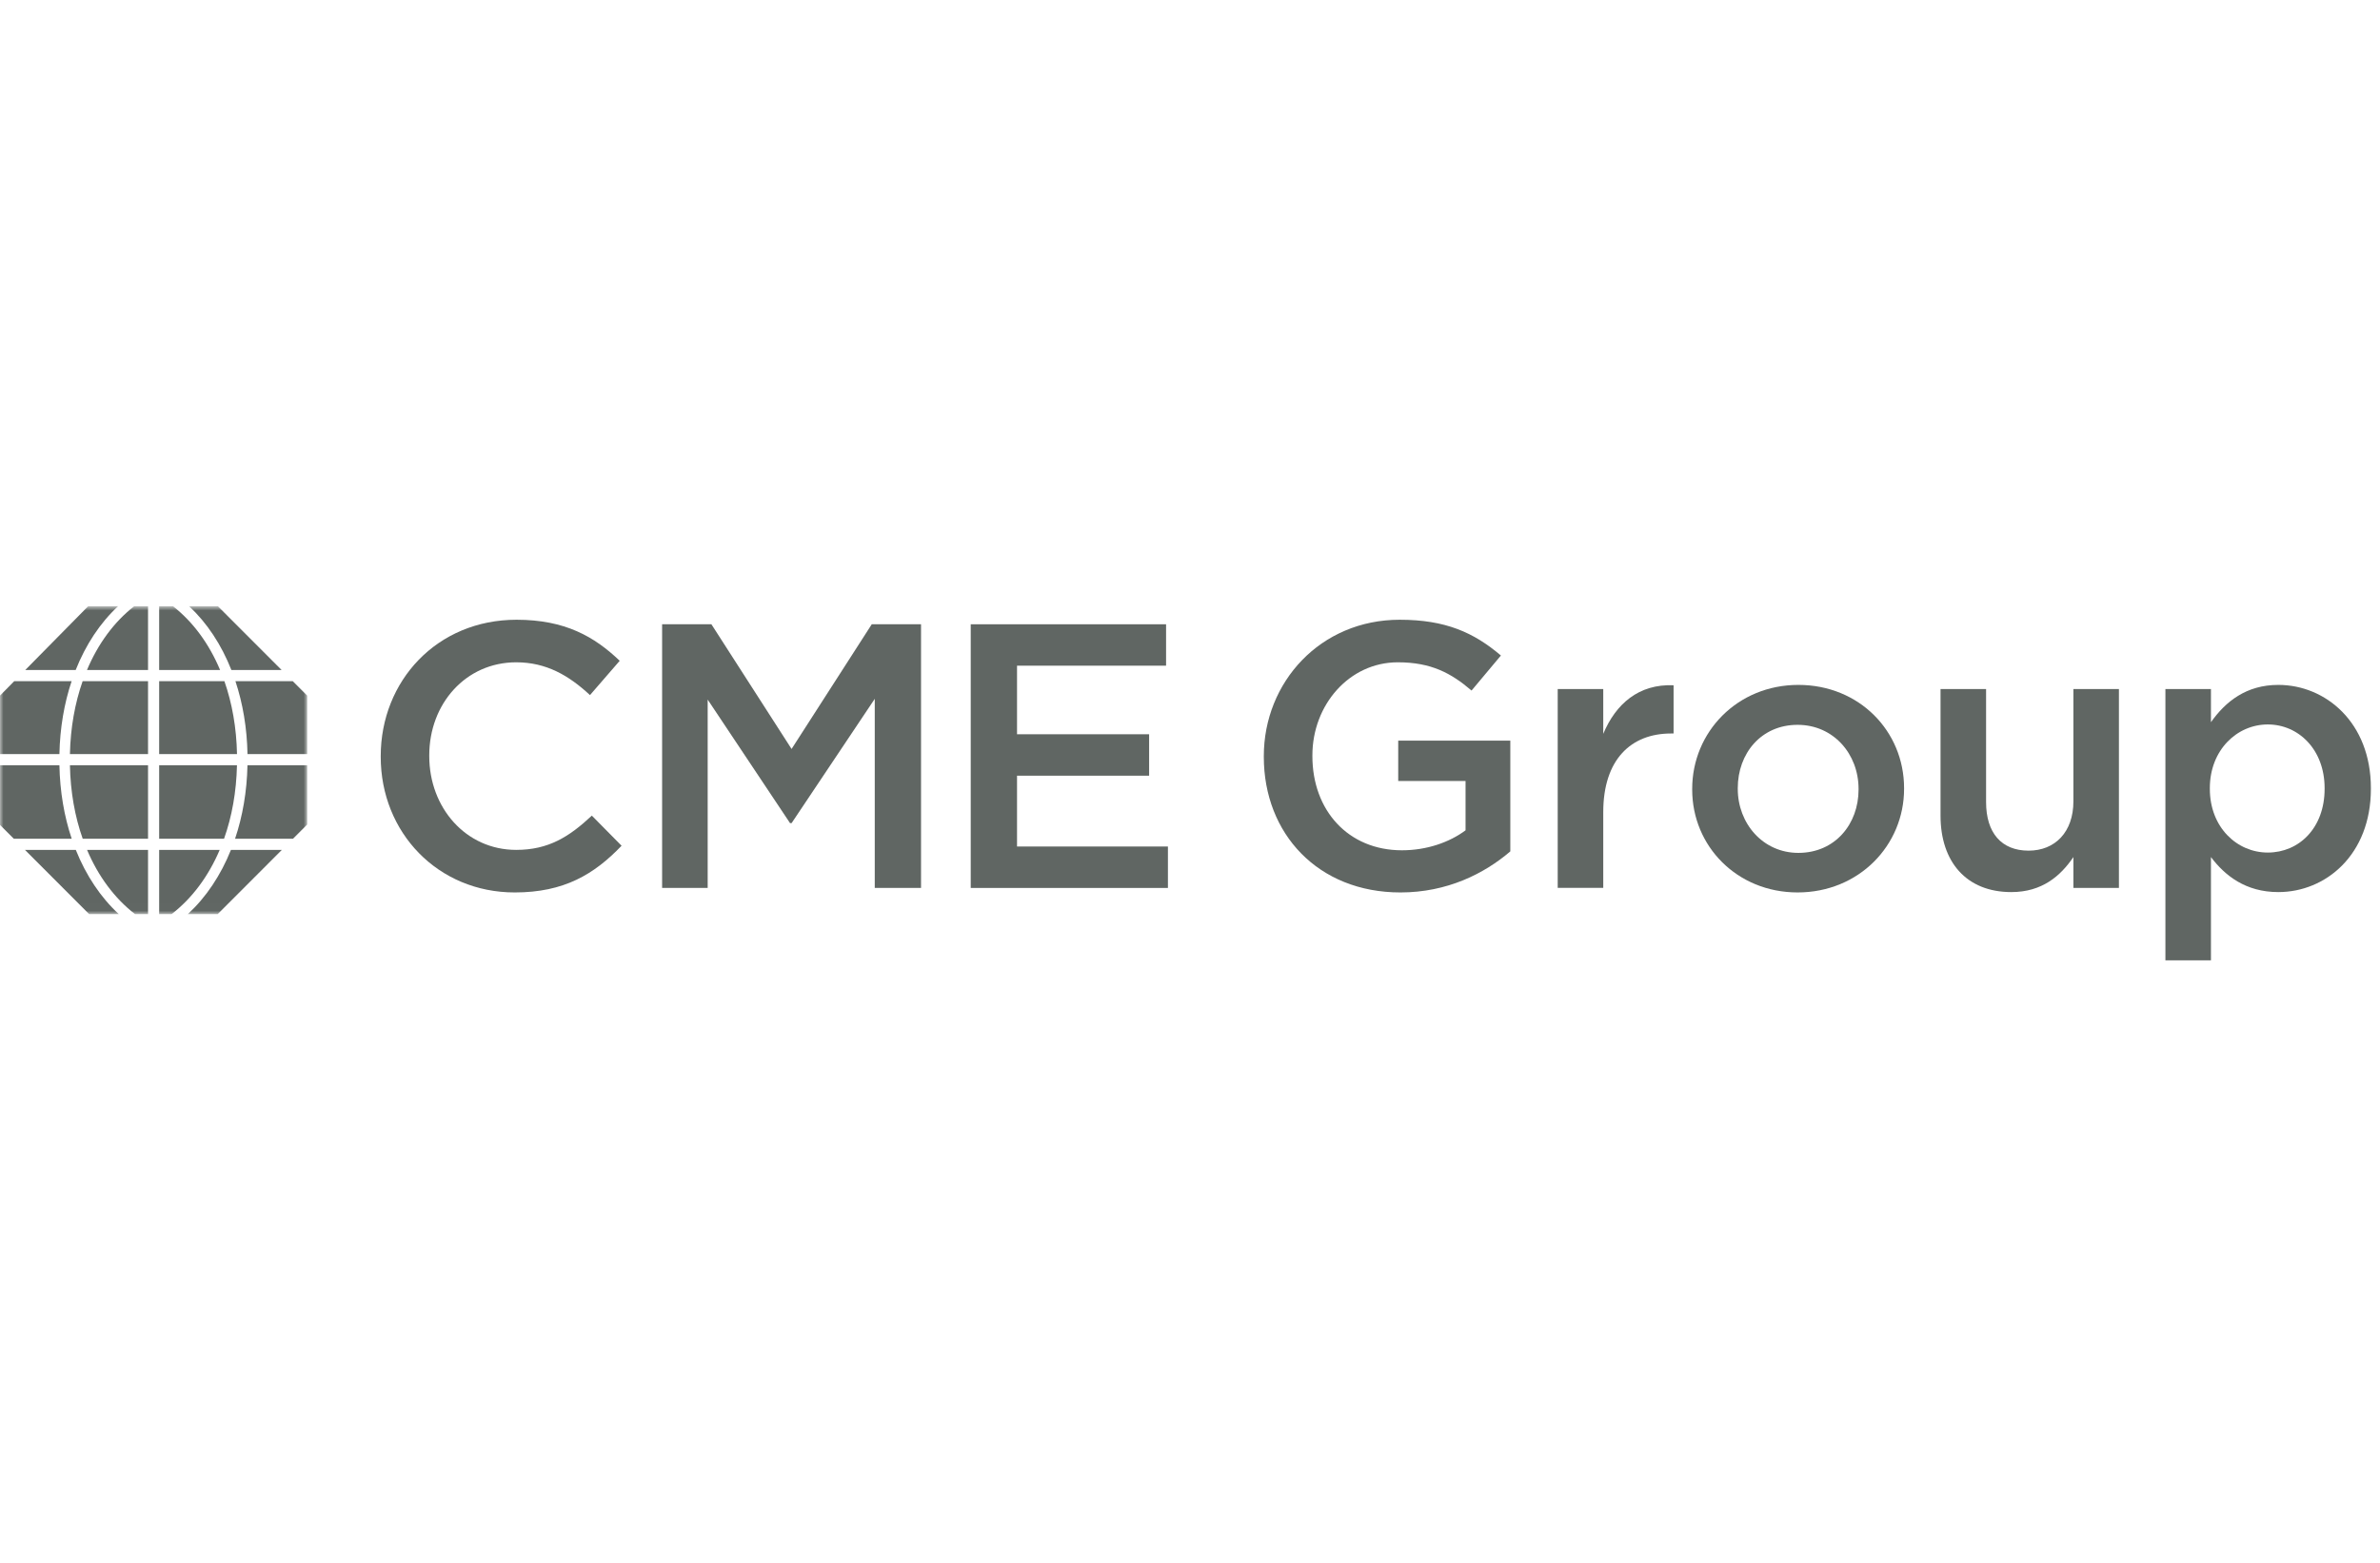 <svg width="341" height="224" viewBox="0 0 341 224" fill="none" xmlns="http://www.w3.org/2000/svg">
<path d="M54.55 108.455V108.347C54.55 97.602 62.583 88.806 74.013 88.806C80.97 88.806 85.174 91.233 88.79 94.687L84.53 99.603C81.506 96.793 78.274 94.904 73.961 94.904C66.736 94.904 61.503 100.84 61.503 108.238V108.347C61.503 115.738 66.736 121.784 73.961 121.784C78.598 121.784 81.563 119.897 84.798 116.875L89.057 121.19C85.122 125.295 80.805 127.882 73.745 127.882C62.744 127.882 54.55 119.303 54.55 108.455Z" fill="#606663"/>
<path d="M94.866 89.455H101.929L113.415 107.322L124.902 89.455H131.963V127.238H125.333V100.139L113.415 117.952H113.197L101.394 100.247V127.238H94.866V89.455Z" fill="#606663"/>
<path d="M139.084 89.455H167.072V95.388H145.717V105.215H164.643V111.152H145.717V121.3H167.337V127.238H139.084V89.455Z" fill="#606663"/>
<path d="M181.076 108.455V108.347C181.076 97.768 189.17 88.806 200.546 88.806C207.125 88.806 211.165 90.641 215.046 93.931L210.84 98.952C207.933 96.468 205.072 94.904 200.272 94.904C193.317 94.904 188.036 101.003 188.036 108.238V108.347C188.036 116.117 193.156 121.841 200.864 121.841C204.423 121.841 207.662 120.704 209.981 118.979V111.908H200.333V106.131H216.394V121.999C212.673 125.186 207.341 127.882 200.651 127.882C188.844 127.882 181.076 119.466 181.076 108.455Z" fill="#606663"/>
<path d="M223.184 98.733H229.71V105.155C231.491 100.895 234.776 97.98 239.787 98.195V105.105H239.412C233.698 105.105 229.71 108.825 229.71 116.379V127.225H223.184V98.733Z" fill="#606663"/>
<path d="M266.289 113.148V113.041C266.289 108.021 262.678 103.864 257.553 103.864C252.327 103.864 248.983 107.967 248.983 112.932V113.041C248.983 118.006 252.593 122.213 257.665 122.213C262.945 122.213 266.289 118.059 266.289 113.148ZM242.453 113.148V113.041C242.453 104.889 248.929 98.142 257.665 98.142C266.396 98.142 272.811 104.78 272.811 112.932V113.041C272.811 121.135 266.339 127.881 257.553 127.881C248.874 127.881 242.453 121.248 242.453 113.148Z" fill="#606663"/>
<path d="M278.034 116.876V98.734H284.56V114.93C284.56 119.357 286.771 121.893 290.651 121.893C294.428 121.893 297.072 119.248 297.072 114.822V98.734H303.594V127.237H297.072V122.811C295.237 125.509 292.595 127.831 288.173 127.831C281.753 127.831 278.034 123.513 278.034 116.876Z" fill="#606663"/>
<path fill-rule="evenodd" clip-rule="evenodd" d="M316.779 98.734H310.254V137.61H316.779V122.811C318.77 125.455 321.739 127.831 326.431 127.831C333.224 127.831 339.694 122.487 339.694 113.041V112.933C339.694 103.486 333.172 98.142 326.431 98.142C321.848 98.142 318.879 100.519 316.779 103.486V98.734ZM333.064 112.933V113.041C333.064 118.652 329.396 122.166 324.924 122.166C320.501 122.166 316.62 118.544 316.62 113.041V112.933C316.62 107.48 320.501 103.81 324.924 103.81C329.343 103.81 333.064 107.428 333.064 112.933Z" fill="#606663"/>
<mask id="mask0_9486_167" style="mask-type:luminance" maskUnits="userSpaceOnUse" x="0" y="86" width="45" height="45">
<path d="M44.015 86.874H0V130.99H44.015V86.874Z" fill="white"/>
</mask>
<g mask="url(#mask0_9486_167)">
<path fill-rule="evenodd" clip-rule="evenodd" d="M12.626 86.873H16.91C14.339 89.269 12.281 92.385 10.843 96.01H3.616L12.626 86.873ZM21.211 96.01H12.461C14.045 92.248 16.349 89.111 19.222 86.873H21.211V96.01ZM24.791 86.873H22.804V96.01H31.536C29.958 92.248 27.659 89.111 24.791 86.873ZM31.223 86.873L40.351 96.01H33.153C31.723 92.385 29.669 89.269 27.102 86.873H31.223ZM10.263 97.606H2.043L0 99.677V108.06H8.513C8.591 104.321 9.197 100.794 10.263 97.606ZM21.211 108.06H10.019C10.1 104.298 10.73 100.765 11.841 97.606H21.211V108.06ZM22.804 108.06H33.958C33.884 104.298 33.257 100.765 32.151 97.606H22.804V108.06ZM33.731 97.606H41.945L44.015 99.677V108.06H35.462C35.391 104.321 34.791 100.794 33.731 97.606ZM0 109.656H8.513C8.587 113.422 9.195 116.976 10.275 120.191H1.985L0 118.205V109.656ZM11.852 120.191H21.211V109.656H10.019C10.093 113.443 10.723 117.007 11.852 120.191ZM33.953 109.656H22.804V120.191H32.099C33.234 117.007 33.868 113.443 33.953 109.656ZM33.678 120.191H41.974L44.015 118.148V109.656H35.457C35.377 113.422 34.763 116.976 33.678 120.191ZM12.773 130.99L3.578 121.787H10.862C12.321 125.432 14.409 128.574 17.024 130.99H12.773ZM19.347 130.99H21.211V121.787H12.473C14.08 125.573 16.422 128.732 19.347 130.99ZM22.804 121.787V130.99H24.587C27.515 128.732 29.863 125.573 31.476 121.787H22.804ZM31.187 130.99H26.91C29.53 128.572 31.623 125.432 33.087 121.787H40.382L31.187 130.99Z" fill="#606663"/>
</g>
</svg>
